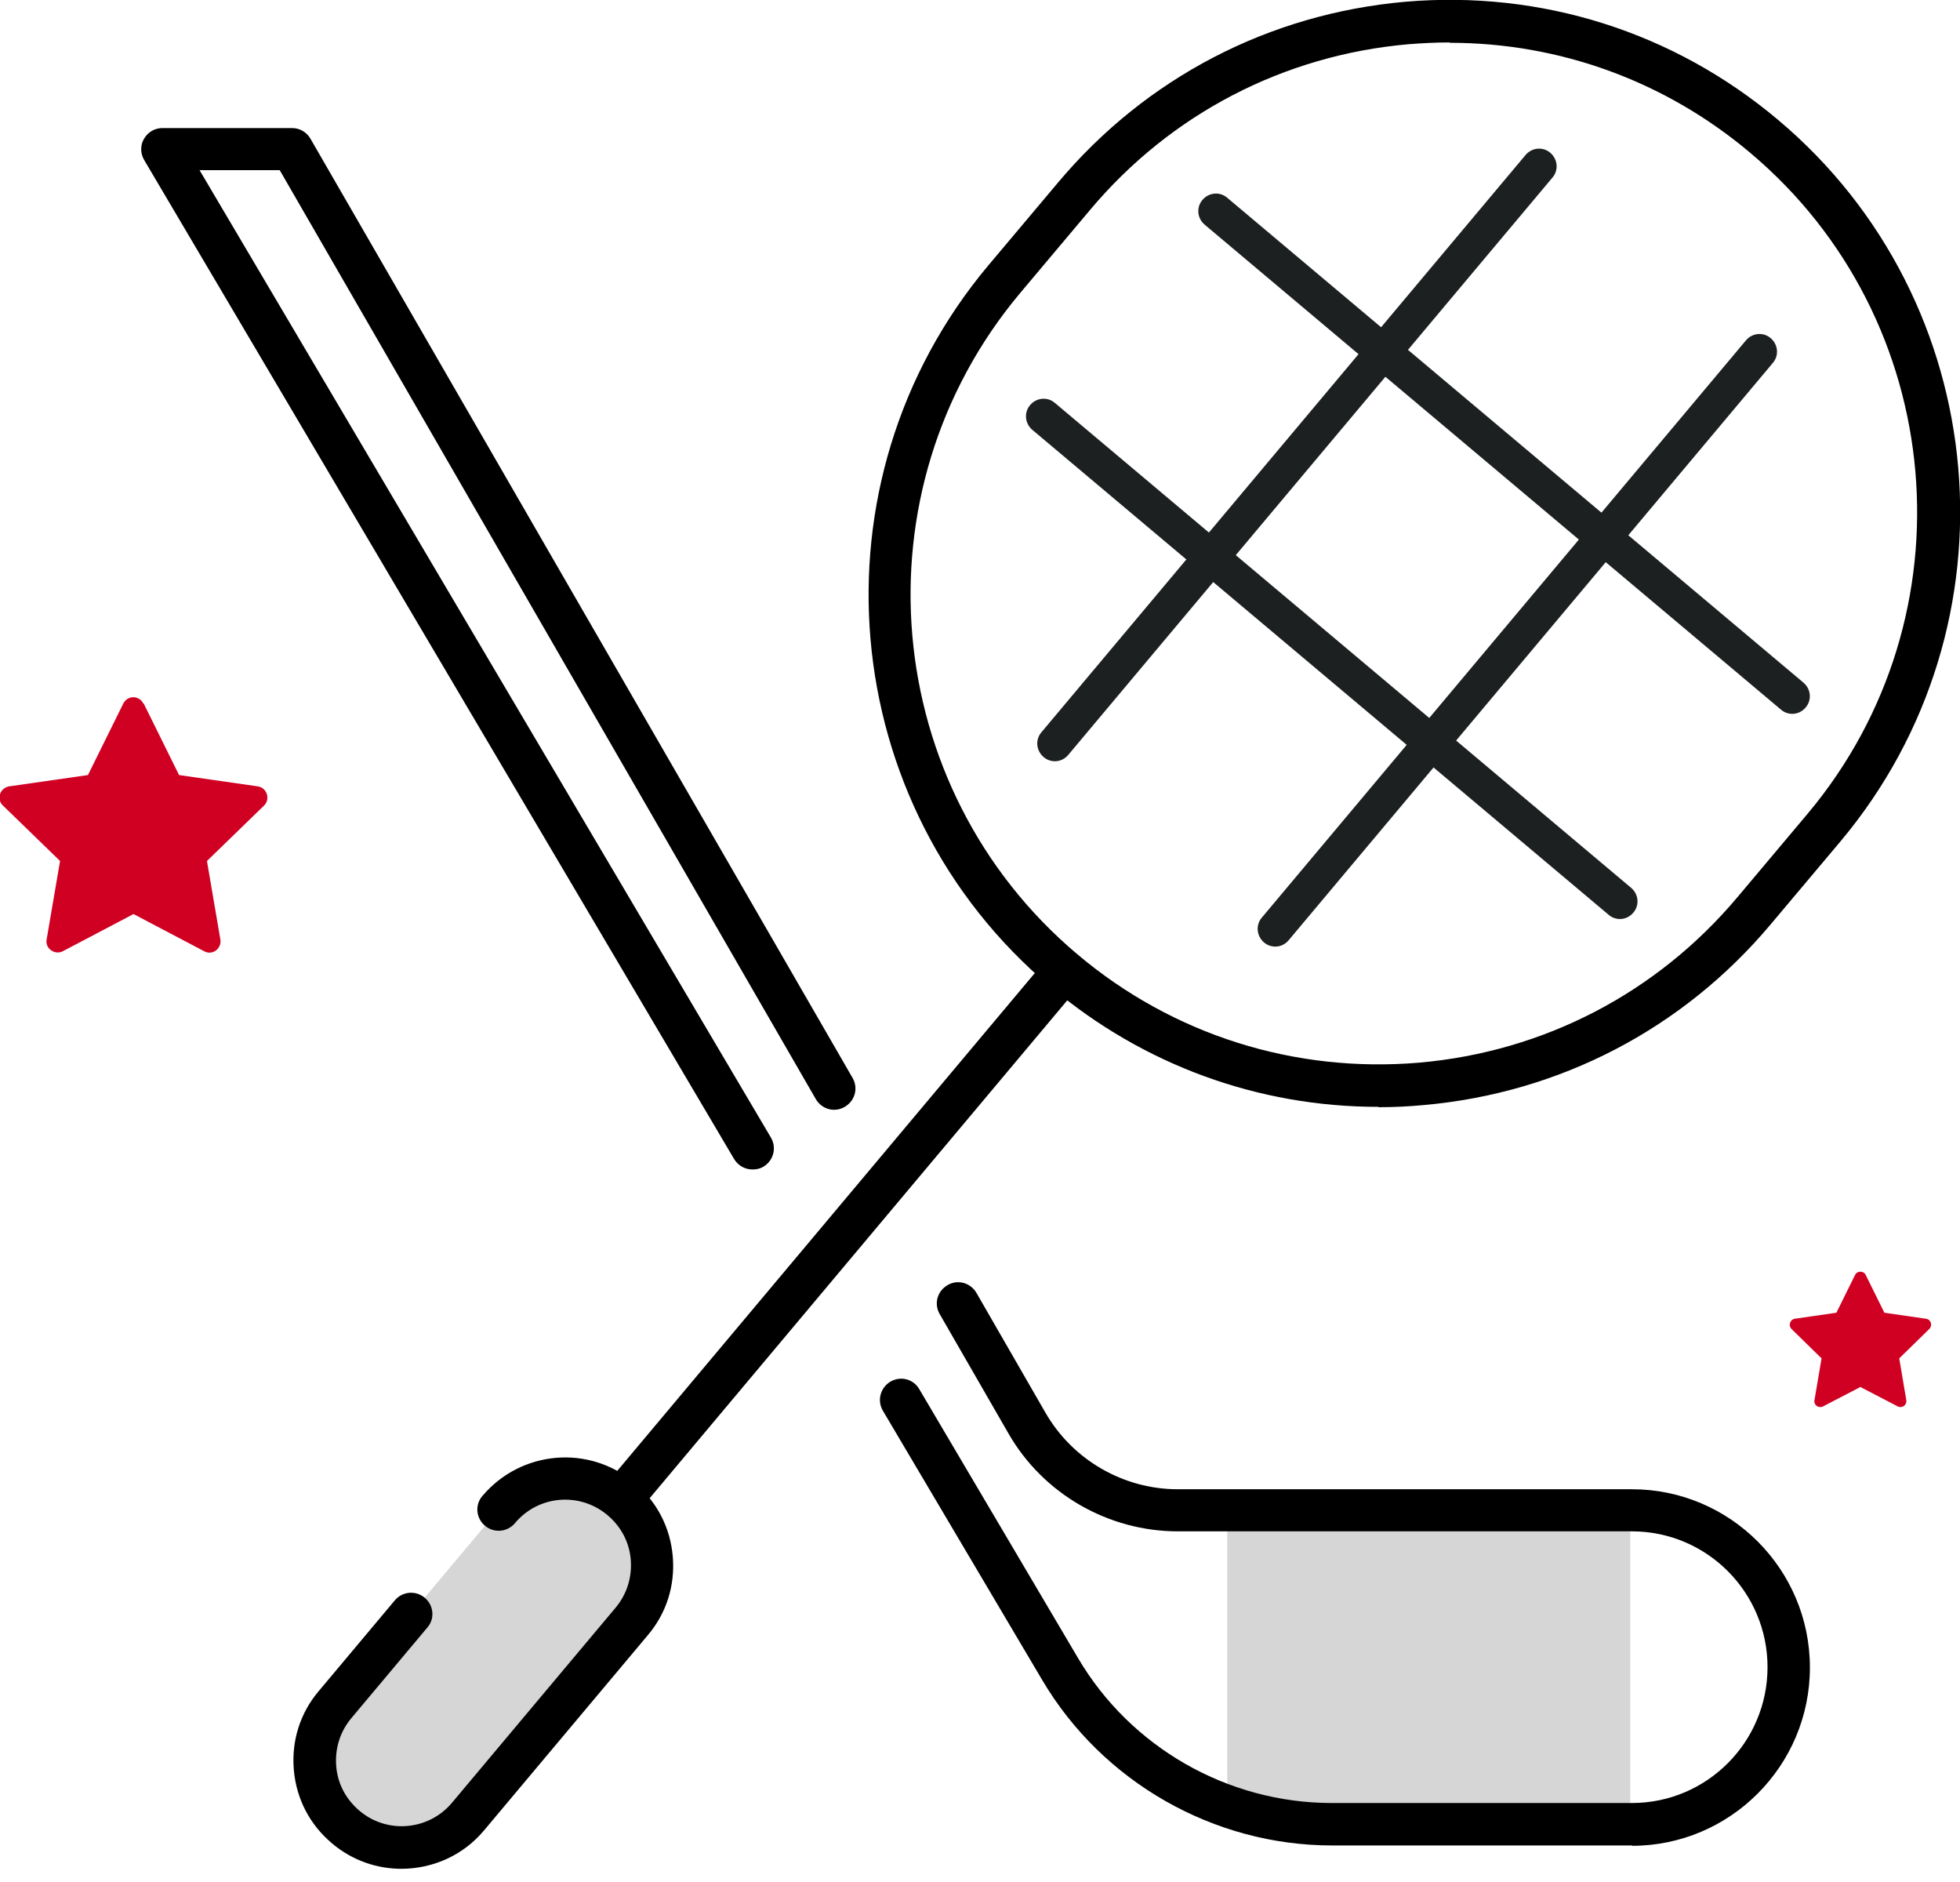 <svg width="100" height="96" viewBox="0 0 100 96" fill="none" xmlns="http://www.w3.org/2000/svg">
<g clip-path="url(#clip0_834_8169)">
<rect x="62.617" y="78.037" width="20.561" height="14.019" fill="#D6D6D6"/>
<path d="M7.334 35.89L9.136 39.535L13.154 40.112C13.623 40.184 13.803 40.762 13.478 41.086L10.559 43.919L11.244 47.925C11.316 48.394 10.83 48.755 10.415 48.521L6.812 46.626L3.208 48.521C2.794 48.737 2.289 48.376 2.379 47.925L3.064 43.919L0.145 41.086C-0.197 40.762 0.001 40.184 0.469 40.112L4.487 39.535L6.289 35.89C6.505 35.457 7.1 35.457 7.316 35.89H7.334Z" fill="#D00023"/>
<path d="M95.188 65.031L96.143 66.962L98.269 67.269C98.522 67.305 98.612 67.611 98.432 67.792L96.9 69.29L97.26 71.419C97.297 71.671 97.044 71.852 96.828 71.743L94.918 70.751L93.008 71.743C92.792 71.852 92.522 71.671 92.576 71.419L92.936 69.29L91.405 67.792C91.225 67.611 91.333 67.305 91.567 67.269L93.693 66.962L94.648 65.031C94.756 64.814 95.08 64.814 95.188 65.031Z" fill="#D00023"/>
<path d="M70.324 56.46C64.198 56.46 58.342 54.331 53.604 50.343C42.595 41.087 41.171 24.576 50.414 13.551L53.982 9.311C58.468 3.97 64.739 0.704 71.694 0.09C78.631 -0.505 85.387 1.624 90.721 6.117C101.73 15.374 103.153 31.884 93.91 42.909L90.342 47.149C85.856 52.49 79.568 55.756 72.631 56.37C71.856 56.442 71.099 56.478 70.324 56.478V56.46ZM73.964 2.165C73.261 2.165 72.559 2.201 71.856 2.256C65.496 2.815 59.73 5.81 55.622 10.7L52.054 14.941C43.568 25.045 44.883 40.184 54.973 48.683C59.856 52.797 66.054 54.746 72.414 54.205C78.775 53.645 84.54 50.65 88.649 45.76L92.216 41.52C100.703 31.415 99.387 16.276 89.297 7.795C84.955 4.132 79.568 2.183 73.964 2.183V2.165Z" fill="black"/>
<path d="M30.793 78.618C30.541 78.618 30.306 78.528 30.09 78.366C29.64 77.987 29.568 77.301 29.964 76.85L53.459 48.846C53.838 48.394 54.523 48.322 54.991 48.719C55.441 49.098 55.514 49.784 55.117 50.235L31.622 78.239C31.405 78.492 31.099 78.618 30.793 78.618Z" fill="black"/>
<path d="M32.23 82.704C33.805 80.827 33.562 78.027 31.688 76.45C29.814 74.873 27.018 75.116 25.443 76.993L17.098 86.939C15.523 88.816 15.765 91.616 17.639 93.193C19.514 94.77 22.309 94.527 23.884 92.65L32.23 82.704Z" fill="#D6D6D6"/>
<path d="M20.487 95.327C19.244 95.327 17.982 94.912 16.937 94.028C15.802 93.072 15.117 91.754 14.991 90.275C14.865 88.795 15.316 87.37 16.271 86.251L20.145 81.632C20.523 81.18 21.208 81.108 21.676 81.505C22.127 81.884 22.199 82.57 21.802 83.021L17.928 87.64C17.352 88.326 17.081 89.192 17.154 90.094C17.226 90.996 17.658 91.79 18.343 92.368C19.748 93.559 21.874 93.378 23.064 91.953L31.406 82.01C31.982 81.325 32.253 80.459 32.181 79.556C32.108 78.654 31.676 77.86 30.991 77.283C29.568 76.092 27.46 76.272 26.271 77.698C25.892 78.149 25.208 78.221 24.739 77.824C24.289 77.445 24.217 76.76 24.613 76.308C26.577 73.981 30.054 73.674 32.379 75.641C33.514 76.597 34.199 77.914 34.325 79.394C34.451 80.874 34 82.299 33.045 83.418L24.703 93.36C23.622 94.659 22.054 95.327 20.469 95.327H20.487Z" fill="black"/>
<path d="M53.819 38.831C53.621 38.831 53.405 38.759 53.243 38.614C52.864 38.29 52.81 37.73 53.135 37.351L77.837 7.903C78.162 7.524 78.72 7.47 79.099 7.795C79.477 8.12 79.531 8.679 79.207 9.058L54.504 38.506C54.324 38.723 54.072 38.831 53.819 38.831Z" fill="#1D2020"/>
<path d="M65.064 48.286C64.865 48.286 64.649 48.214 64.487 48.07C64.109 47.745 64.055 47.185 64.379 46.806L89.082 17.358C89.406 16.98 89.964 16.925 90.343 17.25C90.721 17.575 90.775 18.134 90.451 18.513L65.748 47.961C65.568 48.178 65.316 48.286 65.064 48.286Z" fill="#1D2020"/>
<path d="M82.649 46.879C82.45 46.879 82.234 46.806 82.072 46.662L52.667 21.924C52.288 21.599 52.234 21.039 52.559 20.66C52.883 20.282 53.441 20.227 53.82 20.552L83.225 45.291C83.604 45.615 83.658 46.175 83.333 46.554C83.153 46.77 82.901 46.879 82.649 46.879Z" fill="#1D2020"/>
<path d="M91.441 36.413C91.243 36.413 91.027 36.341 90.865 36.197L61.459 11.458C61.081 11.133 61.027 10.574 61.351 10.195C61.676 9.816 62.234 9.762 62.613 10.087L92.018 34.825C92.396 35.15 92.45 35.709 92.126 36.088C91.946 36.305 91.694 36.413 91.441 36.413Z" fill="#1D2020"/>
<path d="M38.397 59.654C38.018 59.654 37.676 59.473 37.46 59.131L7.352 8.156C7.154 7.813 7.154 7.398 7.352 7.073C7.55 6.73 7.91 6.532 8.289 6.532H14.901C15.28 6.532 15.64 6.73 15.838 7.073L43.496 54.98C43.802 55.504 43.622 56.153 43.099 56.46C42.577 56.767 41.928 56.586 41.622 56.063L14.271 8.679H10.181L39.334 58.03C39.64 58.553 39.46 59.203 38.955 59.51C38.775 59.618 38.595 59.654 38.397 59.654Z" fill="black"/>
<path d="M83.279 94.136H67.964C61.928 94.136 56.252 90.906 53.171 85.692L45.045 71.96C44.738 71.437 44.919 70.787 45.423 70.48C45.946 70.174 46.594 70.336 46.901 70.859L55.009 84.591C57.693 89.138 62.648 91.971 67.946 91.971H83.261C87.081 91.971 90.18 88.867 90.18 85.042C90.18 81.216 87.081 78.113 83.261 78.113H60.09C56.54 78.113 53.225 76.2 51.459 73.133L47.946 67.034C47.639 66.511 47.819 65.861 48.342 65.554C48.864 65.248 49.513 65.428 49.819 65.951L53.333 72.05C54.72 74.468 57.315 75.966 60.09 75.966H83.261C88.27 75.966 92.342 80.044 92.342 85.06C92.342 90.076 88.27 94.154 83.261 94.154L83.279 94.136Z" fill="black"/>
</g>
<defs>
<clipPath id="clip0_834_8169">
<rect width="100" height="95.327" fill="white"/>
</clipPath>
</defs>
</svg>
